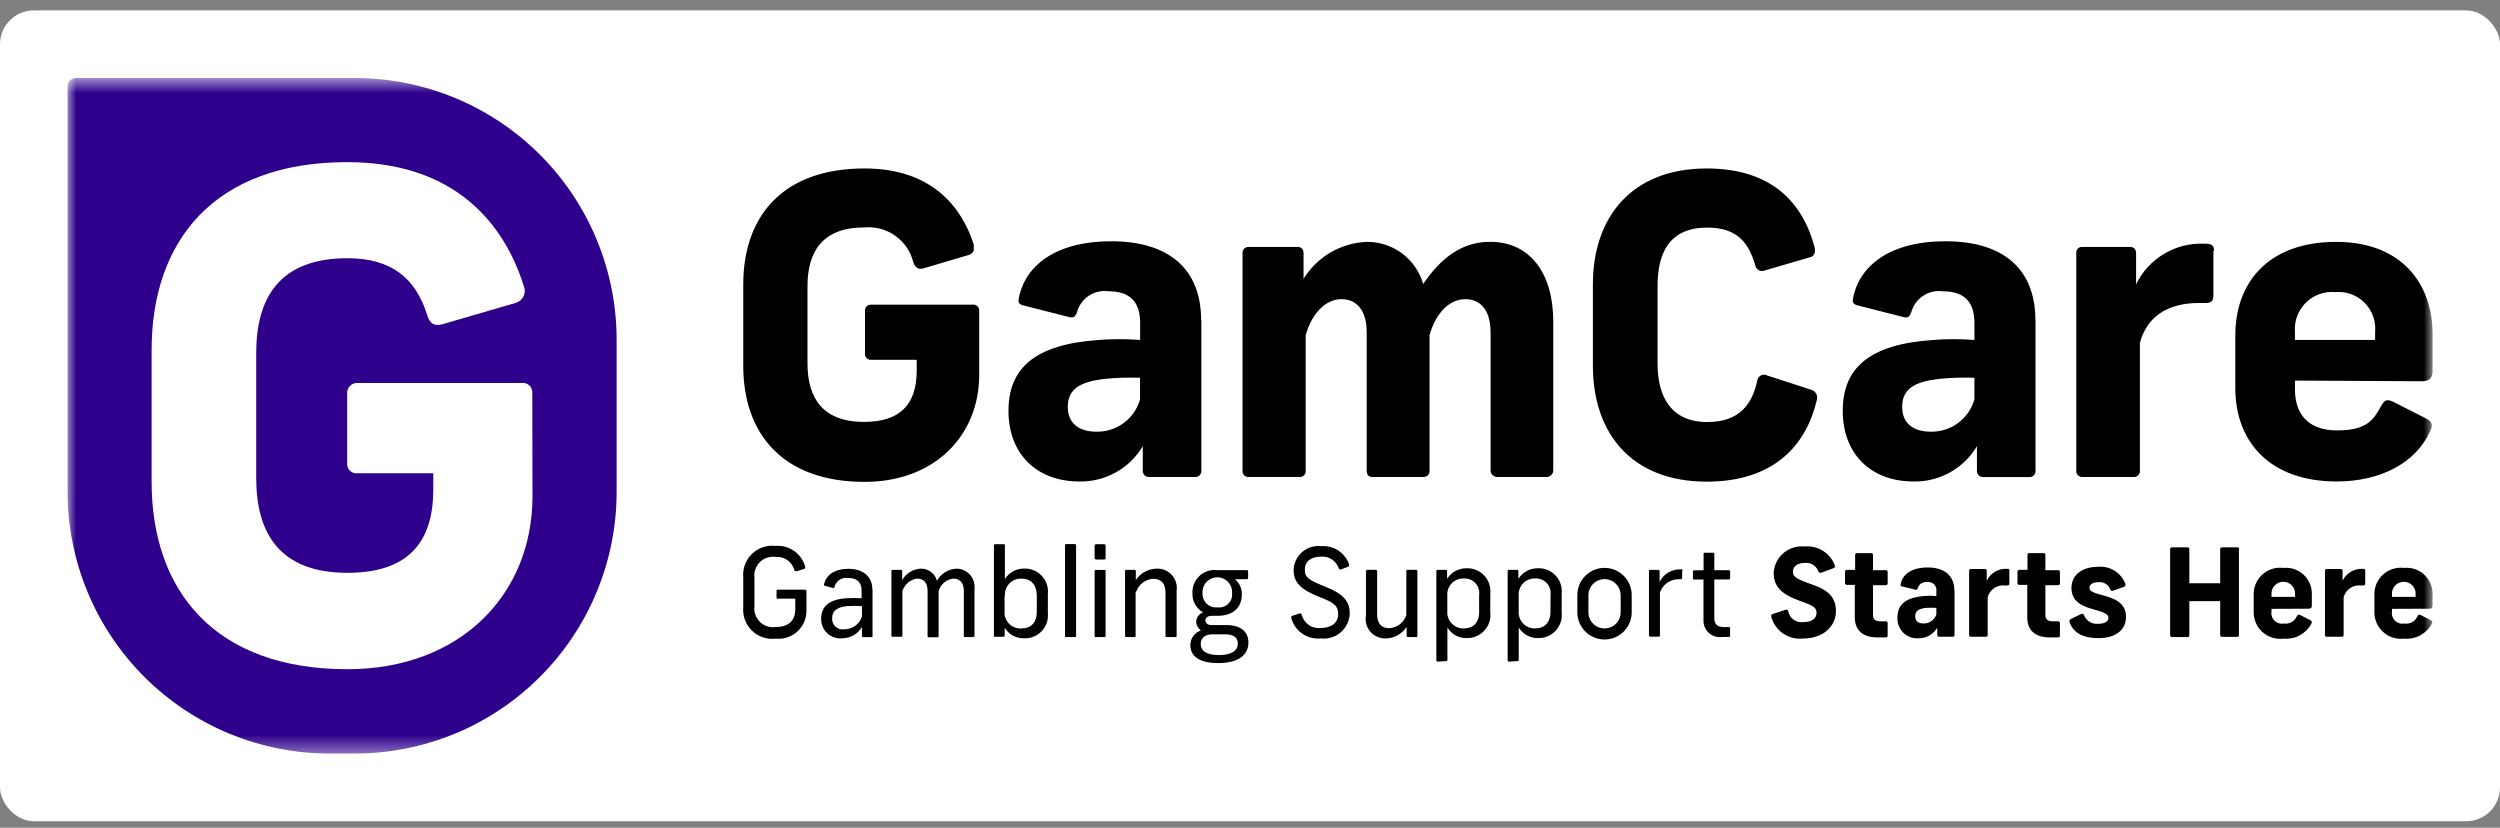 <svg width="148" height="49" viewBox="0 0 148 49" fill="none" xmlns="http://www.w3.org/2000/svg">
<rect x="0" y="0" width="148" height="49" fill="#808080" stroke="none"/>
<rect y="0.617" width="148" height="48.001" rx="2" fill="white"/>
<mask id="mask0_3_5211" style="mask-type:luminance" maskUnits="userSpaceOnUse" x="4" y="4" width="140" height="41">
<path d="M4 4.617H144V44.618H4V4.617Z" fill="white"/>
</mask>
<g mask="url(#mask0_3_5211)">
<path d="M57.641 14.848C57.613 14.907 57.573 14.959 57.523 15.002C57.473 15.044 57.414 15.075 57.351 15.093L54.701 15.878C54.377 15.972 54.209 15.878 54.076 15.554C53.924 14.911 53.544 14.345 53.006 13.961C52.468 13.577 51.809 13.4 51.152 13.465C48.657 13.465 47.804 14.943 47.804 16.932V21.509C47.804 23.498 48.645 24.976 51.152 24.976C53.214 24.976 54.269 24.016 54.269 21.927V21.302H51.575C51.524 21.306 51.472 21.298 51.423 21.28C51.375 21.261 51.332 21.232 51.296 21.194C51.261 21.156 51.234 21.111 51.219 21.061C51.204 21.012 51.2 20.96 51.207 20.908V18.428C51.201 18.377 51.206 18.325 51.221 18.276C51.237 18.227 51.264 18.183 51.299 18.145C51.334 18.108 51.377 18.078 51.425 18.059C51.473 18.04 51.524 18.032 51.575 18.035H57.576C57.627 18.027 57.679 18.031 57.729 18.047C57.778 18.062 57.824 18.088 57.861 18.124C57.899 18.159 57.929 18.203 57.947 18.251C57.966 18.3 57.973 18.352 57.969 18.403V22.186C57.969 25.802 55.312 28.527 51.184 28.527C46.289 28.527 44.001 25.628 44.001 21.668V16.832C44.001 12.848 46.289 9.973 51.184 9.973C55.144 9.973 56.934 12.231 57.651 14.494M71.12 18.994V27.869C71.122 27.918 71.115 27.967 71.097 28.013C71.08 28.059 71.053 28.101 71.018 28.135C70.983 28.17 70.942 28.197 70.896 28.215C70.85 28.232 70.801 28.24 70.752 28.237H68.045C67.994 28.243 67.943 28.237 67.895 28.221C67.846 28.205 67.802 28.178 67.764 28.143C67.727 28.108 67.698 28.066 67.678 28.018C67.659 27.971 67.65 27.92 67.652 27.869V26.416C67.268 27.063 66.719 27.597 66.062 27.963C65.405 28.33 64.663 28.517 63.911 28.505C61.355 28.505 59.702 26.858 59.702 24.327C59.702 21.796 61.255 20.39 65.04 20.125C65.857 20.062 66.679 20.062 67.496 20.125V19.114C67.496 17.786 66.809 17.244 65.626 17.244C65.215 17.186 64.797 17.281 64.452 17.512C64.107 17.742 63.859 18.092 63.755 18.494C63.63 18.787 63.537 18.837 63.263 18.762L60.556 18.075C60.288 18 60.263 17.85 60.313 17.657C60.681 15.711 62.527 14.282 65.77 14.282C69.186 14.282 71.107 15.907 71.107 18.958M67.491 23.604V22.363C66.769 22.337 66.046 22.362 65.327 22.438C63.955 22.607 63.213 23.025 63.213 24.085C63.213 25.038 63.838 25.556 64.91 25.556C65.491 25.568 66.06 25.386 66.527 25.04C66.995 24.693 67.334 24.201 67.491 23.642M80.885 14.319C81.642 14.306 82.383 14.543 82.992 14.993C83.6 15.444 84.043 16.083 84.252 16.811C85.262 15.333 86.491 14.316 88.211 14.316C90.593 14.316 91.953 16.187 91.953 19.036V27.869C91.949 27.923 91.934 27.975 91.91 28.023C91.885 28.071 91.851 28.113 91.81 28.147C91.768 28.182 91.721 28.207 91.669 28.223C91.618 28.238 91.564 28.243 91.51 28.237H88.686C88.632 28.243 88.578 28.238 88.527 28.223C88.475 28.208 88.427 28.182 88.386 28.148C88.345 28.113 88.311 28.071 88.286 28.023C88.262 27.975 88.247 27.923 88.243 27.869V19.681C88.243 18.431 87.701 17.711 86.743 17.711C85.786 17.711 84.998 18.553 84.629 19.831V27.869C84.633 27.916 84.626 27.963 84.611 28.008C84.595 28.052 84.57 28.093 84.538 28.127C84.506 28.162 84.467 28.189 84.424 28.208C84.38 28.227 84.334 28.237 84.286 28.237H81.227C81.009 28.237 80.909 28.087 80.909 27.869V19.681C80.909 18.431 80.366 17.71 79.409 17.71C78.451 17.71 77.638 18.596 77.295 19.855V27.868C77.3 27.917 77.293 27.967 77.277 28.014C77.26 28.061 77.233 28.104 77.198 28.139C77.163 28.174 77.12 28.201 77.073 28.218C77.026 28.235 76.976 28.241 76.927 28.236H73.927C73.877 28.241 73.827 28.235 73.78 28.218C73.733 28.201 73.691 28.174 73.656 28.139C73.62 28.104 73.593 28.061 73.577 28.014C73.56 27.967 73.554 27.917 73.558 27.868V14.961C73.558 14.914 73.568 14.867 73.587 14.824C73.606 14.781 73.633 14.742 73.668 14.709C73.702 14.677 73.743 14.652 73.788 14.637C73.832 14.621 73.879 14.615 73.927 14.618H76.802C76.849 14.614 76.897 14.619 76.942 14.635C76.987 14.65 77.028 14.675 77.063 14.707C77.097 14.74 77.125 14.779 77.144 14.823C77.162 14.867 77.171 14.914 77.17 14.961V16.508C77.566 15.864 78.114 15.328 78.767 14.946C79.419 14.565 80.156 14.35 80.911 14.32M107.419 14.619C107.494 14.938 107.419 15.182 107.101 15.245L104.494 16.005C104.436 16.033 104.371 16.047 104.306 16.046C104.241 16.044 104.177 16.027 104.12 15.996C104.062 15.965 104.013 15.921 103.977 15.867C103.94 15.813 103.916 15.752 103.908 15.687C103.533 14.437 102.898 13.473 101.077 13.473C98.838 13.473 98.128 14.951 98.128 16.94V21.517C98.128 23.506 98.94 24.984 101.077 24.984C102.998 24.984 103.734 23.899 104.027 22.547C104.033 22.48 104.056 22.417 104.093 22.362C104.13 22.306 104.18 22.261 104.238 22.23C104.297 22.198 104.362 22.181 104.429 22.181C104.495 22.181 104.56 22.197 104.619 22.228L107.232 23.076C107.295 23.095 107.354 23.126 107.404 23.168C107.455 23.209 107.497 23.261 107.526 23.32C107.556 23.379 107.574 23.443 107.578 23.508C107.582 23.574 107.572 23.64 107.55 23.701C106.925 26.358 105.018 28.514 101.034 28.514C96.563 28.514 94.299 25.615 94.299 21.655V16.832C94.299 12.848 96.606 9.973 101.034 9.973C104.918 9.973 106.739 12.036 107.425 14.643M120.503 18.998V27.873C120.505 27.922 120.498 27.972 120.48 28.017C120.463 28.063 120.436 28.105 120.401 28.14C120.366 28.175 120.324 28.202 120.279 28.219C120.233 28.237 120.184 28.244 120.135 28.242H117.428C117.377 28.247 117.326 28.241 117.278 28.225C117.229 28.209 117.185 28.183 117.147 28.148C117.11 28.113 117.081 28.07 117.061 28.023C117.042 27.976 117.033 27.925 117.035 27.873V26.416C116.651 27.063 116.102 27.597 115.445 27.963C114.788 28.33 114.046 28.517 113.294 28.505C110.737 28.505 109.091 26.858 109.091 24.327C109.091 21.796 110.637 20.39 114.423 20.125C115.242 20.062 116.066 20.062 116.886 20.125V19.114C116.886 17.786 116.194 17.244 115.015 17.244C114.605 17.189 114.188 17.286 113.844 17.516C113.499 17.746 113.251 18.094 113.144 18.494C113.026 18.787 112.926 18.837 112.652 18.762L109.952 18.075C109.677 18 109.652 17.85 109.702 17.657C110.07 15.711 111.916 14.282 115.164 14.282C118.581 14.282 120.495 15.907 120.495 18.958M116.885 23.604V22.363C116.163 22.337 115.44 22.362 114.721 22.438C113.346 22.607 112.608 23.025 112.608 24.085C112.608 25.038 113.233 25.556 114.304 25.556C114.885 25.567 115.454 25.385 115.921 25.039C116.388 24.692 116.727 24.201 116.885 23.642M131.034 14.862V17.493C131.034 17.811 130.909 17.936 130.591 17.936H130.192C128.228 17.936 127.075 18.821 126.682 20.299V27.869C126.685 27.915 126.679 27.96 126.665 28.004C126.65 28.047 126.627 28.087 126.597 28.121C126.567 28.156 126.53 28.184 126.489 28.203C126.448 28.223 126.403 28.235 126.357 28.237H123.24C123.194 28.235 123.149 28.223 123.108 28.203C123.067 28.184 123.03 28.156 123 28.121C122.97 28.087 122.947 28.047 122.932 28.004C122.918 27.96 122.912 27.915 122.915 27.869V14.961C122.913 14.914 122.921 14.866 122.939 14.822C122.958 14.777 122.985 14.737 123.02 14.705C123.055 14.672 123.097 14.648 123.142 14.633C123.188 14.618 123.236 14.613 123.283 14.618H126.089C126.382 14.618 126.457 14.811 126.457 15.011V16.832C126.817 16.088 127.386 15.465 128.093 15.038C128.8 14.611 129.616 14.398 130.442 14.425C130.934 14.425 131.067 14.5 131.067 14.843M135.862 22.53V23.048C135.862 24.476 136.604 25.48 138.356 25.48C140.109 25.48 140.52 24.855 140.963 24.033C141.181 23.665 141.281 23.615 141.673 23.783L143.611 24.768C144.01 24.967 144.034 25.161 143.861 25.528C143.025 27.399 140.936 28.503 138.33 28.503C134.392 28.503 132.33 26.171 132.33 22.972V19.856C132.33 16.739 134.267 14.319 138.304 14.319C142.139 14.319 144.009 16.757 144.009 19.782V21.946C144.009 22.314 143.884 22.571 143.384 22.571L135.862 22.53ZM135.862 19.655V20.123H140.607V19.656C140.637 19.339 140.596 19.019 140.488 18.719C140.38 18.419 140.208 18.147 139.983 17.921C139.758 17.696 139.486 17.523 139.186 17.414C138.887 17.305 138.567 17.264 138.25 17.293C137.931 17.263 137.61 17.304 137.309 17.412C137.007 17.52 136.733 17.693 136.506 17.918C136.278 18.143 136.103 18.416 135.991 18.716C135.88 19.016 135.836 19.336 135.862 19.655Z" fill="black"/>
<path d="M21.004 4.617H4.505C4.439 4.616 4.373 4.628 4.312 4.653C4.251 4.678 4.195 4.715 4.148 4.761C4.101 4.808 4.064 4.863 4.039 4.924C4.013 4.985 4 5.051 4 5.117V29.111C4.002 33.223 5.637 37.165 8.545 40.072C11.453 42.978 15.396 44.611 19.508 44.611H21.004C25.115 44.611 29.058 42.978 31.965 40.071C34.871 37.164 36.505 33.222 36.505 29.111V20.118C36.505 18.083 36.103 16.067 35.325 14.187C34.546 12.306 33.404 10.597 31.965 9.158C30.525 7.719 28.816 6.577 26.936 5.798C25.055 5.019 23.04 4.618 21.004 4.618M31.524 29.372C31.524 35.208 27.24 39.617 20.568 39.617C12.668 39.617 8.976 34.929 8.976 28.53V20.717C8.976 14.279 12.667 9.599 20.555 9.599C26.947 9.599 29.846 13.253 31 16.908C31.044 17.005 31.067 17.11 31.067 17.217C31.067 17.323 31.044 17.429 31 17.526C30.956 17.623 30.891 17.709 30.81 17.779C30.729 17.848 30.634 17.9 30.532 17.93L26.242 19.18C25.73 19.335 25.45 19.18 25.294 18.662C24.615 16.479 23.187 15.287 20.568 15.287C16.515 15.287 15.168 17.669 15.168 20.899V28.299C15.168 31.517 16.515 33.911 20.568 33.911C23.904 33.911 25.65 32.358 25.65 28.985V28.018H21.179C21.094 28.03 21.008 28.022 20.927 27.994C20.846 27.967 20.772 27.922 20.712 27.861C20.651 27.8 20.605 27.727 20.578 27.646C20.551 27.564 20.543 27.478 20.554 27.393V23.298C20.547 23.215 20.559 23.13 20.588 23.051C20.617 22.972 20.663 22.901 20.722 22.841C20.782 22.782 20.853 22.736 20.932 22.707C21.011 22.678 21.095 22.666 21.179 22.673H30.887C30.969 22.663 31.052 22.67 31.131 22.696C31.209 22.721 31.281 22.764 31.341 22.821C31.401 22.878 31.447 22.947 31.477 23.024C31.507 23.101 31.519 23.184 31.512 23.266L31.524 29.372Z" fill="#2E008B"/>
<path d="M47.661 33.543C47.668 33.555 47.672 33.569 47.673 33.583C47.674 33.598 47.672 33.612 47.666 33.625C47.661 33.638 47.652 33.65 47.642 33.66C47.631 33.669 47.618 33.676 47.605 33.68L47.167 33.817C47.098 33.817 47.061 33.817 47.03 33.761C46.967 33.518 46.821 33.306 46.617 33.161C46.412 33.016 46.163 32.948 45.914 32.969C45.744 32.945 45.572 32.962 45.41 33.016C45.247 33.071 45.1 33.162 44.979 33.283C44.858 33.404 44.766 33.552 44.712 33.714C44.657 33.876 44.641 34.049 44.664 34.219V35.871C44.641 36.041 44.657 36.213 44.712 36.376C44.766 36.538 44.858 36.685 44.979 36.806C45.1 36.927 45.247 37.019 45.41 37.073C45.572 37.128 45.744 37.144 45.914 37.121C46.618 37.121 47.08 36.797 47.08 36.067V35.442H46.058C46.002 35.442 45.971 35.442 45.971 35.349V35.002C45.971 34.94 45.971 34.909 46.058 34.909H47.642C47.655 34.907 47.669 34.908 47.681 34.912C47.694 34.916 47.705 34.922 47.715 34.931C47.724 34.94 47.732 34.951 47.737 34.964C47.741 34.976 47.743 34.989 47.742 35.002V36.15C47.744 36.383 47.697 36.614 47.604 36.827C47.511 37.041 47.373 37.232 47.2 37.389C47.028 37.545 46.824 37.664 46.603 37.736C46.381 37.809 46.147 37.833 45.915 37.809C45.66 37.839 45.402 37.811 45.159 37.728C44.916 37.645 44.695 37.509 44.511 37.33C44.328 37.151 44.187 36.932 44.098 36.691C44.01 36.451 43.977 36.193 44.001 35.937V34.187C43.977 33.932 44.01 33.674 44.099 33.433C44.187 33.193 44.328 32.974 44.511 32.795C44.695 32.616 44.916 32.48 45.159 32.397C45.402 32.314 45.66 32.287 45.915 32.317C46.301 32.286 46.686 32.39 47.004 32.61C47.322 32.83 47.554 33.154 47.661 33.526M51.028 36.507V35.882C50.733 35.863 50.437 35.863 50.142 35.882C49.593 35.944 49.263 36.137 49.263 36.592C49.256 36.688 49.271 36.784 49.306 36.872C49.342 36.961 49.398 37.041 49.469 37.104C49.541 37.168 49.626 37.215 49.718 37.241C49.81 37.266 49.907 37.271 50.001 37.253C50.228 37.251 50.449 37.178 50.633 37.044C50.817 36.911 50.955 36.724 51.028 36.509M51.654 34.912V37.637C51.654 37.694 51.654 37.719 51.56 37.719H51.122C51.06 37.719 51.028 37.719 51.028 37.637V37.12C50.908 37.323 50.738 37.491 50.533 37.608C50.329 37.725 50.098 37.787 49.862 37.787C49.701 37.804 49.538 37.786 49.385 37.734C49.231 37.682 49.091 37.599 48.972 37.488C48.854 37.378 48.761 37.243 48.698 37.094C48.636 36.944 48.607 36.783 48.612 36.621C48.612 35.892 49.105 35.492 50.065 35.418C50.379 35.396 50.693 35.396 51.007 35.418V34.959C51.007 34.435 50.701 34.217 50.208 34.217C50.033 34.188 49.853 34.225 49.704 34.322C49.556 34.419 49.448 34.568 49.404 34.74C49.404 34.809 49.354 34.816 49.279 34.803L48.855 34.684C48.786 34.684 48.768 34.634 48.786 34.578C48.917 34.029 49.411 33.674 50.224 33.674C51.037 33.674 51.646 34.073 51.646 34.924M54.514 33.664C54.73 33.66 54.942 33.728 55.115 33.858C55.288 33.988 55.412 34.172 55.468 34.381C55.583 34.172 55.751 33.996 55.954 33.871C56.157 33.745 56.389 33.674 56.628 33.664C56.78 33.666 56.93 33.699 57.069 33.763C57.207 33.826 57.33 33.918 57.431 34.033C57.531 34.147 57.606 34.282 57.65 34.427C57.694 34.573 57.708 34.726 57.689 34.877V37.627C57.689 37.69 57.651 37.715 57.589 37.715H57.159C57.09 37.715 57.059 37.715 57.059 37.627V35.002C57.059 34.516 56.84 34.252 56.434 34.252C56.23 34.276 56.039 34.36 55.884 34.493C55.73 34.627 55.619 34.805 55.567 35.002V37.64C55.567 37.702 55.567 37.727 55.479 37.727H55.001C54.932 37.727 54.913 37.727 54.913 37.64V35.002C54.913 34.516 54.702 34.252 54.288 34.252C54.087 34.281 53.899 34.367 53.745 34.5C53.592 34.633 53.479 34.808 53.422 35.002V37.609C53.422 37.671 53.422 37.696 53.334 37.696H52.86C52.792 37.696 52.773 37.696 52.773 37.609V33.817C52.773 33.767 52.773 33.736 52.86 33.736H53.322C53.39 33.736 53.409 33.767 53.409 33.817V34.341C53.522 34.143 53.682 33.977 53.877 33.858C54.071 33.74 54.292 33.672 54.519 33.662M59.47 35.277V36.2C59.461 36.333 59.48 36.467 59.527 36.592C59.573 36.717 59.645 36.83 59.739 36.925C59.833 37.02 59.946 37.094 60.07 37.142C60.195 37.19 60.328 37.211 60.461 37.204C61.035 37.204 61.378 36.867 61.378 36.2V35.27C61.378 34.609 61.035 34.254 60.461 34.254C60.328 34.251 60.196 34.276 60.074 34.327C59.951 34.378 59.84 34.454 59.749 34.55C59.657 34.647 59.587 34.761 59.542 34.886C59.497 35.011 59.479 35.144 59.489 35.277M59.489 32.296V34.285C59.611 34.086 59.784 33.923 59.99 33.814C60.196 33.704 60.428 33.651 60.661 33.66C60.855 33.657 61.047 33.696 61.224 33.773C61.401 33.85 61.56 33.964 61.69 34.107C61.82 34.251 61.918 34.42 61.977 34.604C62.036 34.789 62.055 34.983 62.033 35.175V36.279C62.055 36.473 62.034 36.669 61.973 36.855C61.912 37.04 61.812 37.21 61.679 37.353C61.547 37.496 61.385 37.609 61.205 37.684C61.025 37.759 60.831 37.795 60.636 37.788C60.405 37.795 60.176 37.741 59.972 37.632C59.768 37.522 59.597 37.36 59.476 37.163V37.624C59.476 37.681 59.432 37.699 59.389 37.699H58.927C58.871 37.699 58.84 37.699 58.84 37.624V32.296C58.839 32.285 58.84 32.274 58.844 32.264C58.848 32.254 58.854 32.244 58.861 32.236C58.869 32.229 58.879 32.223 58.889 32.219C58.899 32.215 58.91 32.214 58.921 32.215H59.414C59.47 32.215 59.489 32.215 59.489 32.296ZM63.704 32.296V37.627C63.704 37.69 63.704 37.715 63.616 37.715H63.142C63.068 37.715 63.049 37.715 63.049 37.627V32.296C63.049 32.24 63.049 32.209 63.142 32.209H63.616C63.628 32.206 63.641 32.207 63.652 32.211C63.664 32.214 63.674 32.221 63.683 32.229C63.692 32.238 63.698 32.248 63.702 32.26C63.705 32.272 63.706 32.284 63.704 32.296ZM65.451 33.821V37.634C65.451 37.69 65.451 37.715 65.37 37.715H64.896C64.821 37.715 64.802 37.715 64.802 37.634V33.821C64.802 33.765 64.802 33.74 64.896 33.74H65.37C65.433 33.74 65.451 33.74 65.451 33.821ZM65.451 32.321V33.019C65.451 33.088 65.451 33.125 65.345 33.125H64.907C64.893 33.127 64.878 33.126 64.865 33.122C64.851 33.117 64.838 33.109 64.828 33.099C64.817 33.089 64.81 33.076 64.805 33.062C64.8 33.048 64.799 33.034 64.801 33.019V32.321C64.799 32.307 64.8 32.292 64.805 32.278C64.81 32.264 64.817 32.252 64.828 32.241C64.838 32.231 64.851 32.223 64.865 32.219C64.878 32.214 64.893 32.213 64.907 32.215H65.345C65.426 32.215 65.451 32.252 65.451 32.321ZM67.228 35.034V37.634C67.228 37.69 67.228 37.715 67.147 37.715H66.698C66.623 37.715 66.604 37.715 66.604 37.634V33.817C66.604 33.767 66.604 33.736 66.692 33.736H67.153C67.222 33.736 67.241 33.767 67.241 33.817V34.341C67.377 34.134 67.563 33.964 67.781 33.846C67.999 33.727 68.243 33.664 68.491 33.662C68.658 33.657 68.824 33.689 68.978 33.756C69.131 33.822 69.268 33.922 69.379 34.047C69.49 34.172 69.573 34.319 69.621 34.48C69.669 34.64 69.681 34.809 69.657 34.974V37.634C69.657 37.69 69.657 37.715 69.563 37.715H69.09C69.027 37.715 68.996 37.715 68.996 37.634V35.077C68.996 34.566 68.765 34.265 68.266 34.265C68.042 34.279 67.827 34.359 67.648 34.496C67.469 34.632 67.335 34.819 67.263 35.032M71.191 35.094C71.181 35.213 71.197 35.332 71.239 35.443C71.28 35.554 71.346 35.654 71.432 35.737C71.517 35.819 71.62 35.882 71.733 35.919C71.845 35.957 71.965 35.969 72.083 35.955C72.197 35.97 72.314 35.959 72.424 35.922C72.533 35.885 72.633 35.824 72.715 35.742C72.798 35.661 72.861 35.562 72.899 35.453C72.937 35.344 72.95 35.228 72.937 35.113C72.945 34.993 72.929 34.873 72.889 34.76C72.849 34.646 72.786 34.543 72.704 34.455C72.623 34.367 72.523 34.297 72.413 34.249C72.303 34.201 72.184 34.176 72.064 34.176C71.944 34.176 71.825 34.201 71.715 34.249C71.605 34.297 71.506 34.367 71.424 34.455C71.342 34.543 71.279 34.646 71.239 34.76C71.199 34.873 71.183 34.993 71.191 35.113M73.28 38.106C73.28 37.819 73.118 37.551 72.53 37.551H71.801C71.252 37.551 71.084 37.832 71.084 38.119C71.084 38.517 71.396 38.78 72.163 38.78C72.929 38.78 73.279 38.506 73.279 38.107M73.904 38.063C73.904 38.688 73.418 39.254 72.127 39.254C70.936 39.254 70.468 38.806 70.468 38.182C70.471 37.991 70.532 37.806 70.644 37.652C70.756 37.498 70.913 37.383 71.093 37.321C71.011 37.264 70.943 37.188 70.895 37.101C70.846 37.014 70.818 36.916 70.813 36.816C70.817 36.693 70.858 36.574 70.93 36.474C71.002 36.373 71.102 36.297 71.218 36.254C71.02 36.14 70.857 35.974 70.747 35.773C70.636 35.573 70.583 35.347 70.593 35.119C70.583 34.926 70.616 34.734 70.689 34.556C70.762 34.378 70.873 34.219 71.015 34.088C71.156 33.958 71.325 33.86 71.508 33.803C71.692 33.745 71.886 33.728 72.076 33.753H73.814C73.864 33.753 73.889 33.784 73.889 33.84V34.196C73.889 34.265 73.851 34.29 73.801 34.29H73.11C73.244 34.401 73.35 34.541 73.421 34.7C73.491 34.859 73.523 35.033 73.515 35.207C73.515 35.942 73.022 36.457 72.077 36.457H71.751C71.477 36.457 71.358 36.582 71.358 36.731C71.358 36.88 71.483 37.005 71.751 37.005H72.606C73.543 37.005 73.909 37.473 73.909 38.053M79.858 33.439C79.864 33.451 79.867 33.464 79.867 33.478C79.867 33.492 79.863 33.505 79.856 33.517C79.849 33.529 79.84 33.539 79.828 33.546C79.816 33.553 79.803 33.557 79.789 33.557L79.384 33.713C79.371 33.718 79.358 33.72 79.344 33.72C79.331 33.719 79.317 33.716 79.305 33.71C79.293 33.704 79.282 33.696 79.273 33.686C79.264 33.675 79.257 33.663 79.253 33.651C79.184 33.436 79.045 33.251 78.859 33.124C78.672 32.998 78.449 32.937 78.224 32.952C77.599 32.952 77.245 33.245 77.245 33.725C77.245 34.206 77.507 34.35 78.495 34.748C79.484 35.145 79.905 35.571 79.905 36.31C79.899 36.524 79.849 36.734 79.758 36.927C79.667 37.12 79.536 37.292 79.375 37.431C79.213 37.571 79.025 37.675 78.821 37.738C78.617 37.8 78.402 37.82 78.19 37.794C77.802 37.834 77.414 37.734 77.094 37.512C76.773 37.29 76.543 36.961 76.444 36.585C76.444 36.51 76.444 36.479 76.507 36.454L76.93 36.317C77.011 36.317 77.043 36.317 77.061 36.392C77.122 36.638 77.27 36.853 77.478 36.998C77.686 37.143 77.939 37.207 78.19 37.178C78.815 37.178 79.219 36.865 79.219 36.361C79.219 35.857 78.982 35.674 78.078 35.326C76.993 34.896 76.582 34.472 76.582 33.736C76.589 33.532 76.639 33.333 76.729 33.149C76.818 32.966 76.944 32.803 77.099 32.671C77.255 32.539 77.436 32.441 77.631 32.383C77.826 32.325 78.032 32.308 78.234 32.333C78.591 32.308 78.947 32.403 79.244 32.603C79.541 32.803 79.763 33.096 79.874 33.437M80.865 36.486V33.821C80.865 33.765 80.897 33.734 80.959 33.734H81.433C81.495 33.734 81.527 33.765 81.527 33.821V36.371C81.527 36.889 81.757 37.188 82.25 37.188C82.475 37.175 82.692 37.094 82.871 36.956C83.05 36.818 83.183 36.63 83.254 36.415V33.821C83.254 33.765 83.254 33.734 83.347 33.734H83.815C83.89 33.734 83.909 33.765 83.909 33.821V37.627C83.909 37.684 83.909 37.715 83.821 37.715H83.36C83.348 37.717 83.335 37.716 83.324 37.713C83.312 37.709 83.302 37.703 83.293 37.694C83.284 37.686 83.278 37.675 83.274 37.663C83.271 37.652 83.27 37.639 83.272 37.627V37.11C83.137 37.319 82.953 37.492 82.734 37.612C82.516 37.732 82.271 37.796 82.022 37.797C81.855 37.801 81.69 37.768 81.537 37.701C81.384 37.634 81.247 37.535 81.136 37.41C81.025 37.285 80.943 37.138 80.894 36.978C80.846 36.819 80.833 36.65 80.856 36.485M87.564 36.196V35.245C87.585 35.117 87.576 34.985 87.538 34.86C87.5 34.735 87.435 34.62 87.347 34.524C87.259 34.428 87.15 34.353 87.029 34.305C86.908 34.257 86.777 34.236 86.647 34.245C86.516 34.242 86.386 34.265 86.264 34.315C86.143 34.365 86.033 34.439 85.942 34.534C85.851 34.628 85.781 34.741 85.736 34.864C85.691 34.987 85.672 35.118 85.681 35.249V36.187C85.671 36.319 85.69 36.452 85.734 36.577C85.779 36.701 85.85 36.815 85.942 36.911C86.033 37.007 86.144 37.082 86.267 37.133C86.389 37.183 86.521 37.207 86.654 37.203C87.227 37.203 87.57 36.854 87.57 36.193M85.114 39.167C85.103 39.168 85.092 39.167 85.081 39.163C85.071 39.16 85.062 39.154 85.054 39.146C85.046 39.138 85.04 39.129 85.037 39.118C85.033 39.108 85.031 39.097 85.032 39.086V33.817C85.032 33.761 85.064 33.736 85.12 33.736H85.581C85.593 33.734 85.604 33.735 85.615 33.738C85.626 33.741 85.636 33.747 85.645 33.755C85.653 33.763 85.66 33.773 85.664 33.783C85.668 33.794 85.67 33.806 85.669 33.817V34.266C85.792 34.071 85.963 33.911 86.166 33.801C86.37 33.692 86.598 33.637 86.829 33.641C87.023 33.635 87.216 33.67 87.395 33.745C87.575 33.819 87.736 33.931 87.868 34.073C88.001 34.215 88.101 34.384 88.163 34.569C88.224 34.753 88.246 34.948 88.225 35.141V36.259C88.247 36.451 88.227 36.645 88.167 36.829C88.108 37.013 88.01 37.182 87.88 37.325C87.751 37.468 87.592 37.582 87.415 37.659C87.238 37.737 87.047 37.776 86.854 37.774C86.621 37.785 86.389 37.733 86.184 37.623C85.978 37.513 85.807 37.349 85.687 37.149V39.057C85.688 39.068 85.687 39.079 85.683 39.089C85.679 39.099 85.673 39.109 85.666 39.116C85.658 39.124 85.649 39.13 85.638 39.134C85.628 39.138 85.617 39.139 85.606 39.138L85.114 39.167ZM91.79 36.196V35.245C91.81 35.117 91.801 34.985 91.764 34.86C91.726 34.735 91.661 34.62 91.573 34.524C91.484 34.428 91.376 34.353 91.255 34.305C91.134 34.257 91.003 34.236 90.873 34.245C90.742 34.242 90.612 34.265 90.49 34.315C90.369 34.365 90.259 34.439 90.168 34.534C90.077 34.628 90.007 34.741 89.962 34.864C89.917 34.987 89.898 35.118 89.907 35.249V36.187C89.897 36.318 89.915 36.451 89.96 36.575C90.004 36.699 90.074 36.813 90.165 36.909C90.256 37.004 90.366 37.08 90.488 37.131C90.61 37.181 90.741 37.206 90.873 37.203C91.447 37.203 91.79 36.854 91.79 36.193M89.333 39.167C89.322 39.168 89.311 39.167 89.301 39.163C89.291 39.16 89.281 39.154 89.273 39.146C89.266 39.138 89.26 39.129 89.256 39.118C89.252 39.108 89.251 39.097 89.252 39.086V33.817C89.252 33.761 89.283 33.736 89.339 33.736H89.801C89.812 33.734 89.824 33.735 89.835 33.738C89.846 33.741 89.856 33.747 89.865 33.755C89.873 33.763 89.879 33.773 89.884 33.783C89.888 33.794 89.889 33.806 89.888 33.817V34.266C90.011 34.071 90.183 33.911 90.386 33.801C90.589 33.692 90.817 33.637 91.048 33.641C91.243 33.634 91.437 33.668 91.617 33.742C91.797 33.817 91.959 33.929 92.092 34.071C92.225 34.213 92.326 34.382 92.388 34.567C92.45 34.752 92.472 34.947 92.451 35.141V36.259C92.472 36.451 92.453 36.645 92.393 36.83C92.333 37.014 92.235 37.183 92.105 37.326C91.975 37.469 91.816 37.583 91.639 37.66C91.461 37.737 91.27 37.776 91.076 37.774C90.844 37.784 90.613 37.731 90.407 37.621C90.202 37.511 90.03 37.348 89.91 37.149V39.057C89.911 39.068 89.909 39.079 89.906 39.089C89.902 39.099 89.896 39.109 89.888 39.116C89.88 39.124 89.871 39.13 89.861 39.134C89.851 39.138 89.84 39.139 89.829 39.138L89.333 39.167ZM94.034 35.239V36.249C94.034 36.502 94.135 36.745 94.314 36.924C94.493 37.103 94.735 37.203 94.989 37.203C95.242 37.203 95.484 37.103 95.663 36.924C95.842 36.745 95.943 36.502 95.943 36.249V35.239C95.943 34.986 95.842 34.743 95.663 34.565C95.484 34.386 95.242 34.285 94.989 34.285C94.735 34.285 94.493 34.386 94.314 34.565C94.135 34.743 94.034 34.986 94.034 35.239ZM96.597 35.208V36.249C96.597 36.676 96.427 37.085 96.126 37.387C95.824 37.689 95.415 37.858 94.988 37.858C94.561 37.858 94.152 37.689 93.851 37.387C93.549 37.085 93.379 36.676 93.379 36.249V35.227C93.379 34.8 93.549 34.391 93.851 34.089C94.152 33.788 94.561 33.618 94.988 33.618C95.415 33.618 95.824 33.788 96.126 34.089C96.427 34.391 96.597 34.8 96.597 35.227M99.584 33.755V34.196C99.584 34.265 99.584 34.29 99.484 34.29H99.403C99.153 34.281 98.908 34.354 98.703 34.497C98.499 34.639 98.346 34.845 98.268 35.082V37.615C98.268 37.671 98.23 37.69 98.186 37.69H97.694C97.684 37.691 97.674 37.69 97.664 37.686C97.654 37.683 97.646 37.677 97.639 37.67C97.632 37.663 97.626 37.654 97.623 37.645C97.619 37.635 97.618 37.625 97.619 37.615V33.817C97.619 33.755 97.619 33.736 97.706 33.736H98.155C98.218 33.736 98.249 33.767 98.249 33.824V34.449C98.363 34.217 98.542 34.024 98.764 33.892C98.986 33.761 99.241 33.696 99.499 33.707C99.593 33.707 99.618 33.707 99.618 33.8M101.488 32.8V33.754H102.336C102.399 33.754 102.424 33.785 102.424 33.854V34.21C102.424 34.279 102.424 34.304 102.336 34.304H101.488V36.604C101.488 36.96 101.681 37.122 102.043 37.122H102.33C102.393 37.122 102.424 37.122 102.424 37.209V37.614C102.424 37.683 102.424 37.708 102.33 37.708H101.95C101.808 37.729 101.663 37.718 101.527 37.675C101.39 37.633 101.264 37.561 101.158 37.465C101.053 37.368 100.97 37.249 100.916 37.117C100.862 36.984 100.838 36.841 100.846 36.698V34.31H100.303C100.253 34.31 100.222 34.31 100.222 34.216V33.861C100.222 33.792 100.253 33.761 100.303 33.761H100.852V32.801C100.852 32.751 100.852 32.72 100.946 32.72H101.395C101.47 32.72 101.488 32.719 101.488 32.8ZM108.634 33.48C108.634 33.556 108.634 33.612 108.528 33.642L107.83 33.898C107.812 33.907 107.793 33.912 107.774 33.913C107.754 33.914 107.735 33.91 107.717 33.902C107.699 33.894 107.683 33.883 107.67 33.868C107.657 33.853 107.647 33.836 107.642 33.817C107.584 33.658 107.474 33.524 107.331 33.435C107.187 33.346 107.018 33.307 106.85 33.324C106.42 33.324 106.14 33.53 106.14 33.842C106.14 34.154 106.358 34.284 107.327 34.621C108.297 34.958 108.687 35.419 108.687 36.184C108.687 37.1 107.901 37.799 106.766 37.799C106.347 37.849 105.923 37.748 105.573 37.512C105.222 37.276 104.969 36.922 104.858 36.514C104.852 36.498 104.85 36.481 104.851 36.465C104.852 36.448 104.856 36.431 104.864 36.416C104.871 36.401 104.882 36.387 104.895 36.376C104.908 36.365 104.923 36.357 104.939 36.352L105.693 36.102C105.793 36.071 105.843 36.102 105.868 36.202C105.909 36.401 106.024 36.575 106.19 36.692C106.356 36.808 106.559 36.856 106.76 36.827C107.271 36.827 107.539 36.609 107.539 36.285C107.539 35.961 107.346 35.847 106.56 35.574C105.432 35.169 105.002 34.72 105.002 33.887C105.018 33.665 105.079 33.449 105.18 33.251C105.281 33.053 105.421 32.877 105.591 32.734C105.762 32.592 105.959 32.484 106.171 32.419C106.384 32.353 106.607 32.331 106.828 32.353C107.216 32.314 107.604 32.407 107.932 32.617C108.26 32.826 108.508 33.139 108.637 33.507M110.882 32.858V33.756H111.632C111.648 33.754 111.664 33.756 111.679 33.761C111.695 33.766 111.709 33.775 111.72 33.786C111.732 33.798 111.74 33.812 111.746 33.827C111.751 33.842 111.752 33.859 111.75 33.875V34.53C111.751 34.545 111.749 34.561 111.743 34.576C111.738 34.59 111.729 34.603 111.717 34.614C111.706 34.625 111.693 34.633 111.678 34.638C111.663 34.643 111.647 34.644 111.632 34.642H110.882V36.419C110.882 36.65 111.007 36.781 111.305 36.781H111.63C111.705 36.781 111.749 36.819 111.749 36.887V37.627C111.749 37.702 111.705 37.734 111.63 37.734H111.127C110.229 37.734 109.805 37.26 109.805 36.561V34.624H109.344C109.329 34.626 109.313 34.624 109.298 34.619C109.283 34.614 109.27 34.606 109.258 34.595C109.247 34.584 109.238 34.571 109.232 34.557C109.227 34.542 109.224 34.527 109.225 34.511V33.855C109.223 33.839 109.225 33.822 109.23 33.807C109.235 33.792 109.244 33.778 109.256 33.766C109.267 33.755 109.281 33.746 109.296 33.741C109.312 33.736 109.328 33.734 109.344 33.736H109.824V32.857C109.822 32.843 109.824 32.828 109.828 32.814C109.833 32.8 109.84 32.787 109.851 32.776C109.861 32.765 109.873 32.757 109.887 32.751C109.901 32.746 109.916 32.744 109.93 32.745H110.779C110.847 32.745 110.879 32.789 110.879 32.857M114.632 36.362V35.987C114.424 35.974 114.215 35.974 114.007 35.987C113.602 36.037 113.382 36.161 113.382 36.473C113.382 36.785 113.57 36.91 113.882 36.91C114.054 36.913 114.221 36.858 114.359 36.756C114.497 36.653 114.596 36.508 114.643 36.343M115.709 34.971V37.59C115.709 37.604 115.706 37.619 115.701 37.632C115.695 37.645 115.687 37.657 115.676 37.667C115.665 37.677 115.653 37.685 115.639 37.69C115.626 37.695 115.611 37.697 115.597 37.696H114.799C114.784 37.697 114.77 37.695 114.756 37.69C114.742 37.685 114.73 37.677 114.719 37.667C114.709 37.657 114.7 37.645 114.695 37.632C114.689 37.619 114.686 37.604 114.686 37.59V37.16C114.575 37.353 114.413 37.513 114.219 37.623C114.025 37.733 113.805 37.789 113.582 37.785C113.415 37.798 113.246 37.776 113.088 37.718C112.931 37.66 112.787 37.568 112.668 37.449C112.549 37.33 112.458 37.187 112.4 37.029C112.342 36.871 112.319 36.703 112.332 36.535C112.332 35.806 112.794 35.375 113.91 35.285C114.15 35.263 114.392 35.263 114.633 35.285V35.002C114.644 34.928 114.637 34.852 114.613 34.781C114.589 34.71 114.549 34.646 114.495 34.593C114.442 34.54 114.377 34.501 114.306 34.477C114.234 34.454 114.158 34.448 114.084 34.46C113.963 34.443 113.84 34.472 113.737 34.539C113.635 34.607 113.561 34.71 113.529 34.828C113.492 34.916 113.467 34.934 113.386 34.909L112.588 34.71C112.507 34.71 112.5 34.641 112.519 34.585C112.625 34.011 113.144 33.594 114.122 33.594C115.099 33.594 115.699 34.067 115.699 34.965M118.954 33.756V34.535C118.954 34.629 118.917 34.66 118.824 34.66H118.705C118.477 34.632 118.247 34.687 118.056 34.815C117.866 34.943 117.729 35.137 117.67 35.359V37.59C117.672 37.603 117.671 37.617 117.667 37.63C117.663 37.642 117.656 37.654 117.647 37.664C117.638 37.675 117.627 37.683 117.615 37.688C117.603 37.694 117.59 37.696 117.576 37.696H116.666C116.652 37.696 116.639 37.694 116.627 37.688C116.614 37.683 116.603 37.675 116.594 37.664C116.586 37.654 116.579 37.642 116.575 37.63C116.571 37.617 116.57 37.603 116.572 37.59V33.786C116.571 33.772 116.573 33.758 116.578 33.745C116.583 33.732 116.591 33.72 116.601 33.711C116.611 33.701 116.623 33.694 116.637 33.69C116.65 33.685 116.664 33.684 116.678 33.686H117.507C117.522 33.685 117.537 33.687 117.551 33.693C117.565 33.698 117.577 33.706 117.587 33.717C117.597 33.728 117.605 33.741 117.61 33.755C117.614 33.769 117.616 33.784 117.614 33.799V34.379C117.719 34.161 117.885 33.979 118.092 33.853C118.299 33.728 118.538 33.666 118.78 33.674C118.923 33.674 118.954 33.674 118.954 33.799M121.087 32.858V33.756H121.837C121.852 33.755 121.868 33.758 121.883 33.763C121.897 33.769 121.91 33.778 121.921 33.789C121.932 33.8 121.94 33.814 121.945 33.829C121.95 33.844 121.951 33.859 121.949 33.875V34.53C121.951 34.545 121.95 34.561 121.945 34.575C121.94 34.59 121.932 34.603 121.921 34.614C121.91 34.625 121.897 34.633 121.882 34.638C121.868 34.643 121.852 34.644 121.837 34.642H121.087V36.419C121.087 36.65 121.212 36.781 121.504 36.781H121.835C121.85 36.779 121.865 36.781 121.879 36.785C121.893 36.79 121.906 36.797 121.916 36.808C121.927 36.818 121.936 36.83 121.941 36.844C121.946 36.858 121.949 36.873 121.948 36.887V37.627C121.948 37.702 121.904 37.734 121.835 37.734H121.33C120.432 37.734 120.014 37.26 120.014 36.561V34.624H119.547C119.532 34.626 119.516 34.624 119.501 34.619C119.487 34.614 119.474 34.606 119.463 34.595C119.452 34.584 119.444 34.571 119.439 34.556C119.434 34.542 119.432 34.526 119.434 34.511V33.855C119.432 33.839 119.434 33.824 119.439 33.809C119.444 33.794 119.452 33.78 119.463 33.769C119.473 33.758 119.487 33.749 119.501 33.743C119.516 33.737 119.531 33.735 119.547 33.736H120.027V32.857C120.025 32.842 120.026 32.827 120.031 32.812C120.036 32.797 120.044 32.784 120.055 32.773C120.066 32.762 120.079 32.754 120.094 32.749C120.109 32.744 120.124 32.743 120.139 32.745H120.988C121.002 32.745 121.016 32.748 121.029 32.753C121.042 32.759 121.054 32.768 121.063 32.778C121.073 32.789 121.08 32.802 121.084 32.815C121.088 32.829 121.089 32.843 121.088 32.857M125.826 34.597C125.826 34.659 125.826 34.715 125.739 34.74L125.072 34.977C124.997 34.977 124.959 34.977 124.929 34.895C124.878 34.758 124.783 34.641 124.659 34.563C124.534 34.485 124.387 34.451 124.241 34.465C123.898 34.465 123.699 34.597 123.699 34.796C123.699 34.995 123.842 35.071 124.609 35.276C125.501 35.513 125.859 35.901 125.859 36.526C125.859 37.299 125.234 37.776 124.238 37.776C123.242 37.776 122.717 37.42 122.511 36.81C122.511 36.722 122.511 36.679 122.617 36.636L123.203 36.349C123.291 36.305 123.34 36.349 123.384 36.436C123.449 36.594 123.563 36.728 123.709 36.816C123.855 36.905 124.026 36.944 124.196 36.929C124.601 36.929 124.821 36.797 124.821 36.579C124.821 36.361 124.597 36.255 123.88 36.056C123.001 35.825 122.63 35.431 122.63 34.806C122.63 34.045 123.255 33.556 124.189 33.556C124.529 33.521 124.87 33.598 125.163 33.775C125.455 33.951 125.682 34.218 125.81 34.534M132.545 32.509V37.596C132.545 37.659 132.545 37.702 132.433 37.702H131.547C131.533 37.703 131.518 37.701 131.505 37.696C131.491 37.691 131.478 37.684 131.468 37.674C131.457 37.664 131.449 37.652 131.443 37.638C131.438 37.625 131.435 37.611 131.435 37.596V35.588H129.608V37.609C129.609 37.623 129.606 37.638 129.601 37.652C129.596 37.666 129.587 37.678 129.577 37.688C129.566 37.699 129.553 37.706 129.539 37.711C129.525 37.715 129.51 37.717 129.495 37.715H128.585C128.57 37.716 128.556 37.714 128.542 37.709C128.528 37.704 128.516 37.696 128.505 37.686C128.495 37.676 128.486 37.664 128.481 37.651C128.475 37.638 128.472 37.623 128.472 37.609V32.509C128.472 32.493 128.475 32.479 128.481 32.465C128.487 32.451 128.496 32.439 128.507 32.429C128.519 32.419 128.532 32.411 128.546 32.407C128.561 32.402 128.576 32.401 128.591 32.402H129.495C129.51 32.4 129.525 32.402 129.539 32.406C129.553 32.411 129.566 32.419 129.577 32.429C129.587 32.439 129.596 32.451 129.601 32.465C129.606 32.479 129.609 32.494 129.608 32.509V34.529H131.435V32.509C131.435 32.494 131.438 32.48 131.443 32.466C131.449 32.453 131.457 32.441 131.468 32.431C131.478 32.421 131.491 32.413 131.505 32.408C131.518 32.404 131.533 32.401 131.547 32.402H132.452C132.533 32.402 132.564 32.446 132.564 32.509M134.472 35.196V35.333H135.869V35.196C135.877 35.1 135.864 35.003 135.833 34.911C135.801 34.82 135.751 34.736 135.685 34.665C135.62 34.594 135.54 34.538 135.451 34.499C135.363 34.46 135.267 34.44 135.171 34.44C135.074 34.44 134.978 34.46 134.89 34.499C134.801 34.538 134.722 34.594 134.656 34.665C134.59 34.736 134.54 34.82 134.509 34.911C134.477 35.003 134.465 35.1 134.472 35.196ZM134.472 36.044V36.196C134.456 36.295 134.463 36.397 134.495 36.492C134.526 36.587 134.579 36.674 134.651 36.744C134.722 36.814 134.81 36.866 134.905 36.896C135.001 36.925 135.103 36.931 135.202 36.913C135.358 36.937 135.519 36.909 135.657 36.832C135.796 36.755 135.905 36.635 135.968 36.489C136.037 36.377 136.068 36.364 136.18 36.414L136.754 36.707C136.873 36.764 136.879 36.82 136.829 36.932C136.672 37.221 136.433 37.458 136.143 37.614C135.853 37.769 135.523 37.836 135.195 37.807C134.968 37.837 134.736 37.817 134.517 37.748C134.298 37.679 134.097 37.564 133.928 37.409C133.758 37.254 133.625 37.064 133.537 36.852C133.449 36.64 133.409 36.411 133.418 36.182V35.245C133.407 35.018 133.447 34.79 133.533 34.579C133.619 34.368 133.751 34.178 133.919 34.023C134.086 33.868 134.286 33.752 134.503 33.682C134.72 33.613 134.95 33.592 135.177 33.62C135.397 33.599 135.619 33.624 135.828 33.696C136.037 33.769 136.228 33.885 136.388 34.038C136.548 34.191 136.673 34.376 136.755 34.582C136.836 34.788 136.872 35.008 136.86 35.229V35.854C136.86 35.961 136.823 36.035 136.667 36.035L134.472 36.044ZM140.022 33.756V34.535C140.022 34.629 139.99 34.66 139.89 34.66H139.778C139.55 34.632 139.32 34.687 139.129 34.815C138.939 34.943 138.802 35.137 138.743 35.359V37.59C138.744 37.603 138.742 37.616 138.738 37.629C138.733 37.641 138.727 37.653 138.718 37.663C138.709 37.672 138.699 37.68 138.687 37.686C138.675 37.692 138.662 37.695 138.649 37.696H137.732C137.719 37.696 137.706 37.694 137.693 37.688C137.681 37.683 137.67 37.675 137.661 37.664C137.652 37.654 137.646 37.642 137.642 37.63C137.638 37.617 137.637 37.603 137.639 37.59V33.786C137.637 33.772 137.64 33.758 137.645 33.745C137.65 33.732 137.658 33.72 137.668 33.711C137.678 33.701 137.69 33.694 137.703 33.69C137.717 33.685 137.731 33.684 137.745 33.686H138.574C138.662 33.686 138.68 33.742 138.68 33.799V34.379C138.786 34.161 138.952 33.979 139.159 33.853C139.366 33.728 139.605 33.666 139.847 33.674C139.996 33.674 140.021 33.674 140.021 33.799M141.605 35.196V35.333H143.003V35.196C143.011 35.1 142.998 35.003 142.967 34.911C142.935 34.82 142.885 34.736 142.819 34.665C142.754 34.594 142.674 34.538 142.585 34.499C142.497 34.46 142.401 34.44 142.305 34.44C142.208 34.44 142.112 34.46 142.024 34.499C141.935 34.538 141.856 34.594 141.79 34.665C141.724 34.736 141.674 34.82 141.642 34.911C141.611 35.003 141.598 35.1 141.606 35.196M141.606 36.044V36.196C141.59 36.295 141.597 36.397 141.628 36.492C141.66 36.587 141.713 36.674 141.785 36.744C141.856 36.814 141.944 36.866 142.039 36.896C142.135 36.925 142.237 36.931 142.335 36.913C142.493 36.938 142.654 36.909 142.794 36.833C142.934 36.756 143.045 36.635 143.109 36.489C143.171 36.377 143.202 36.364 143.314 36.414L143.888 36.707C144.007 36.764 144.013 36.82 143.963 36.932C143.806 37.221 143.567 37.458 143.277 37.614C142.987 37.769 142.657 37.836 142.329 37.807C142.103 37.835 141.873 37.814 141.655 37.744C141.438 37.674 141.238 37.558 141.07 37.403C140.902 37.249 140.77 37.059 140.683 36.848C140.596 36.637 140.555 36.41 140.565 36.182V35.245C140.554 35.018 140.593 34.79 140.679 34.579C140.766 34.368 140.897 34.178 141.065 34.023C141.233 33.868 141.432 33.752 141.649 33.682C141.867 33.613 142.097 33.592 142.323 33.62C142.543 33.599 142.765 33.624 142.975 33.696C143.184 33.769 143.375 33.885 143.535 34.038C143.695 34.191 143.82 34.376 143.901 34.582C143.983 34.788 144.019 35.008 144.007 35.229V35.854C144.007 35.961 143.969 36.035 143.814 36.035L141.606 36.044Z" fill="black"/>
</g>
</svg>

